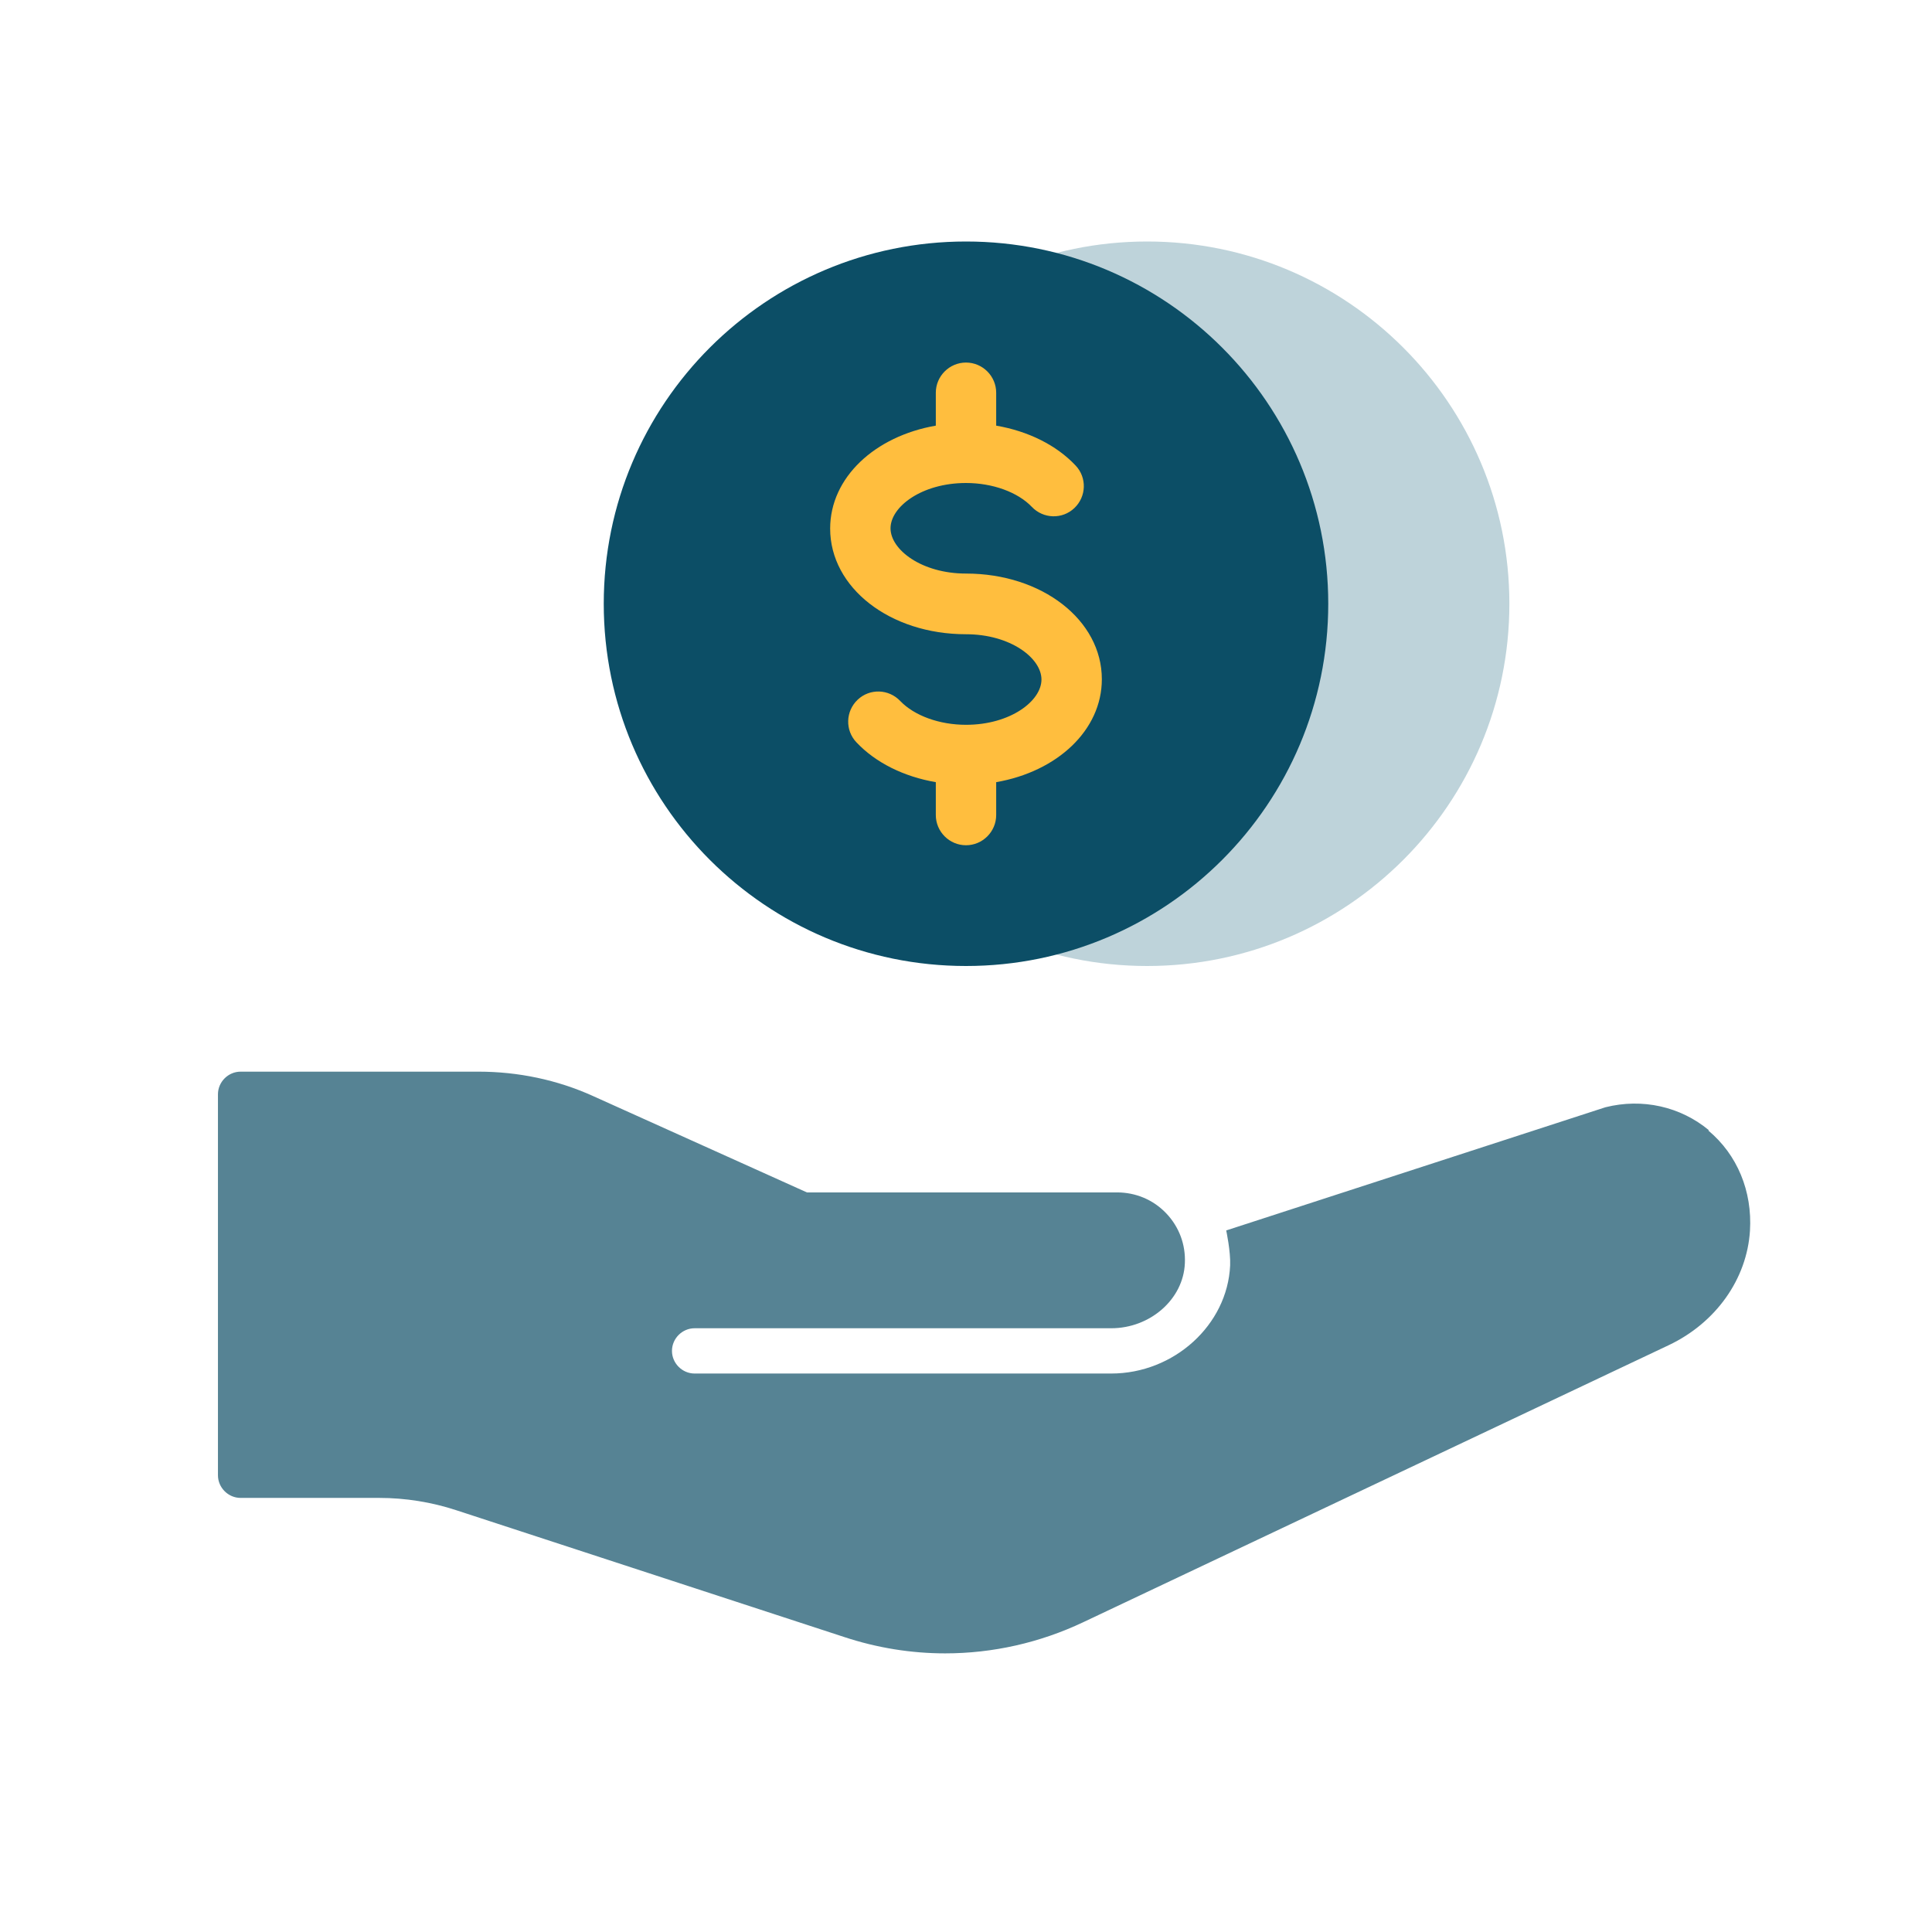 <svg width="64" height="64" viewBox="0 0 64 64" fill="none" xmlns="http://www.w3.org/2000/svg">
<path d="M56.61 37.44C55.67 36.66 54.41 36.37 53.18 36.68L40.62 40.76C40.62 40.76 40.77 41.46 40.75 41.92C40.66 43.89 38.89 45.5 36.81 45.5H23.01C22.6 45.5 22.26 45.16 22.26 44.75C22.26 44.34 22.6 44 23.01 44H36.81C38.1 44 39.2 43.04 39.25 41.85C39.28 41.23 39.06 40.64 38.63 40.19C38.2 39.74 37.62 39.5 37 39.5H26.73L19.65 36.31C18.46 35.77 17.16 35.5 15.85 35.5H7.97C7.56 35.5 7.22 35.84 7.22 36.25V48.87C7.22 49.28 7.56 49.62 7.97 49.62H12.56C13.43 49.62 14.3 49.76 15.12 50.03L27.97 54.23C29.06 54.59 30.19 54.77 31.31 54.77C32.88 54.77 34.45 54.42 35.9 53.73L55.28 44.56C56.84 43.82 57.87 42.37 57.97 40.77C58.05 39.46 57.55 38.25 56.59 37.45L56.61 37.44Z" fill="#568394"/>
<path d="M38 32C44.627 32 50 26.627 50 20C50 13.373 44.627 8 38 8C31.373 8 26 13.373 26 20C26 26.627 31.373 32 38 32Z" fill="#BED3DA"/>
<path d="M32 32C38.627 32 44 26.627 44 20C44 13.373 38.627 8 32 8C25.373 8 20 13.373 20 20C20 26.627 25.373 32 32 32Z" fill="#0C4E66"/>
<path d="M36.5 22.5C36.5 20.54 34.52 19 32 19C30.53 19 29.5 18.21 29.5 17.5C29.5 16.79 30.53 16 32 16C32.88 16 33.71 16.3 34.18 16.79C34.56 17.19 35.19 17.21 35.59 16.83C35.99 16.45 36.01 15.82 35.63 15.42C34.99 14.74 34.05 14.28 33 14.1V13.01C33 12.46 32.55 12.01 32 12.01C31.45 12.01 31 12.46 31 13.01V14.1C28.98 14.45 27.5 15.82 27.5 17.51C27.5 19.47 29.48 21.01 32 21.01C33.47 21.01 34.5 21.8 34.5 22.51C34.5 23.22 33.47 24.01 32 24.01C31.12 24.01 30.29 23.71 29.82 23.22C29.44 22.82 28.81 22.8 28.41 23.18C28.01 23.56 27.99 24.19 28.37 24.59C29.01 25.27 29.95 25.73 31 25.91V27C31 27.55 31.45 28 32 28C32.55 28 33 27.55 33 27V25.91C35.02 25.56 36.5 24.19 36.5 22.5Z" fill="#FFBE3E"/>
</svg>
